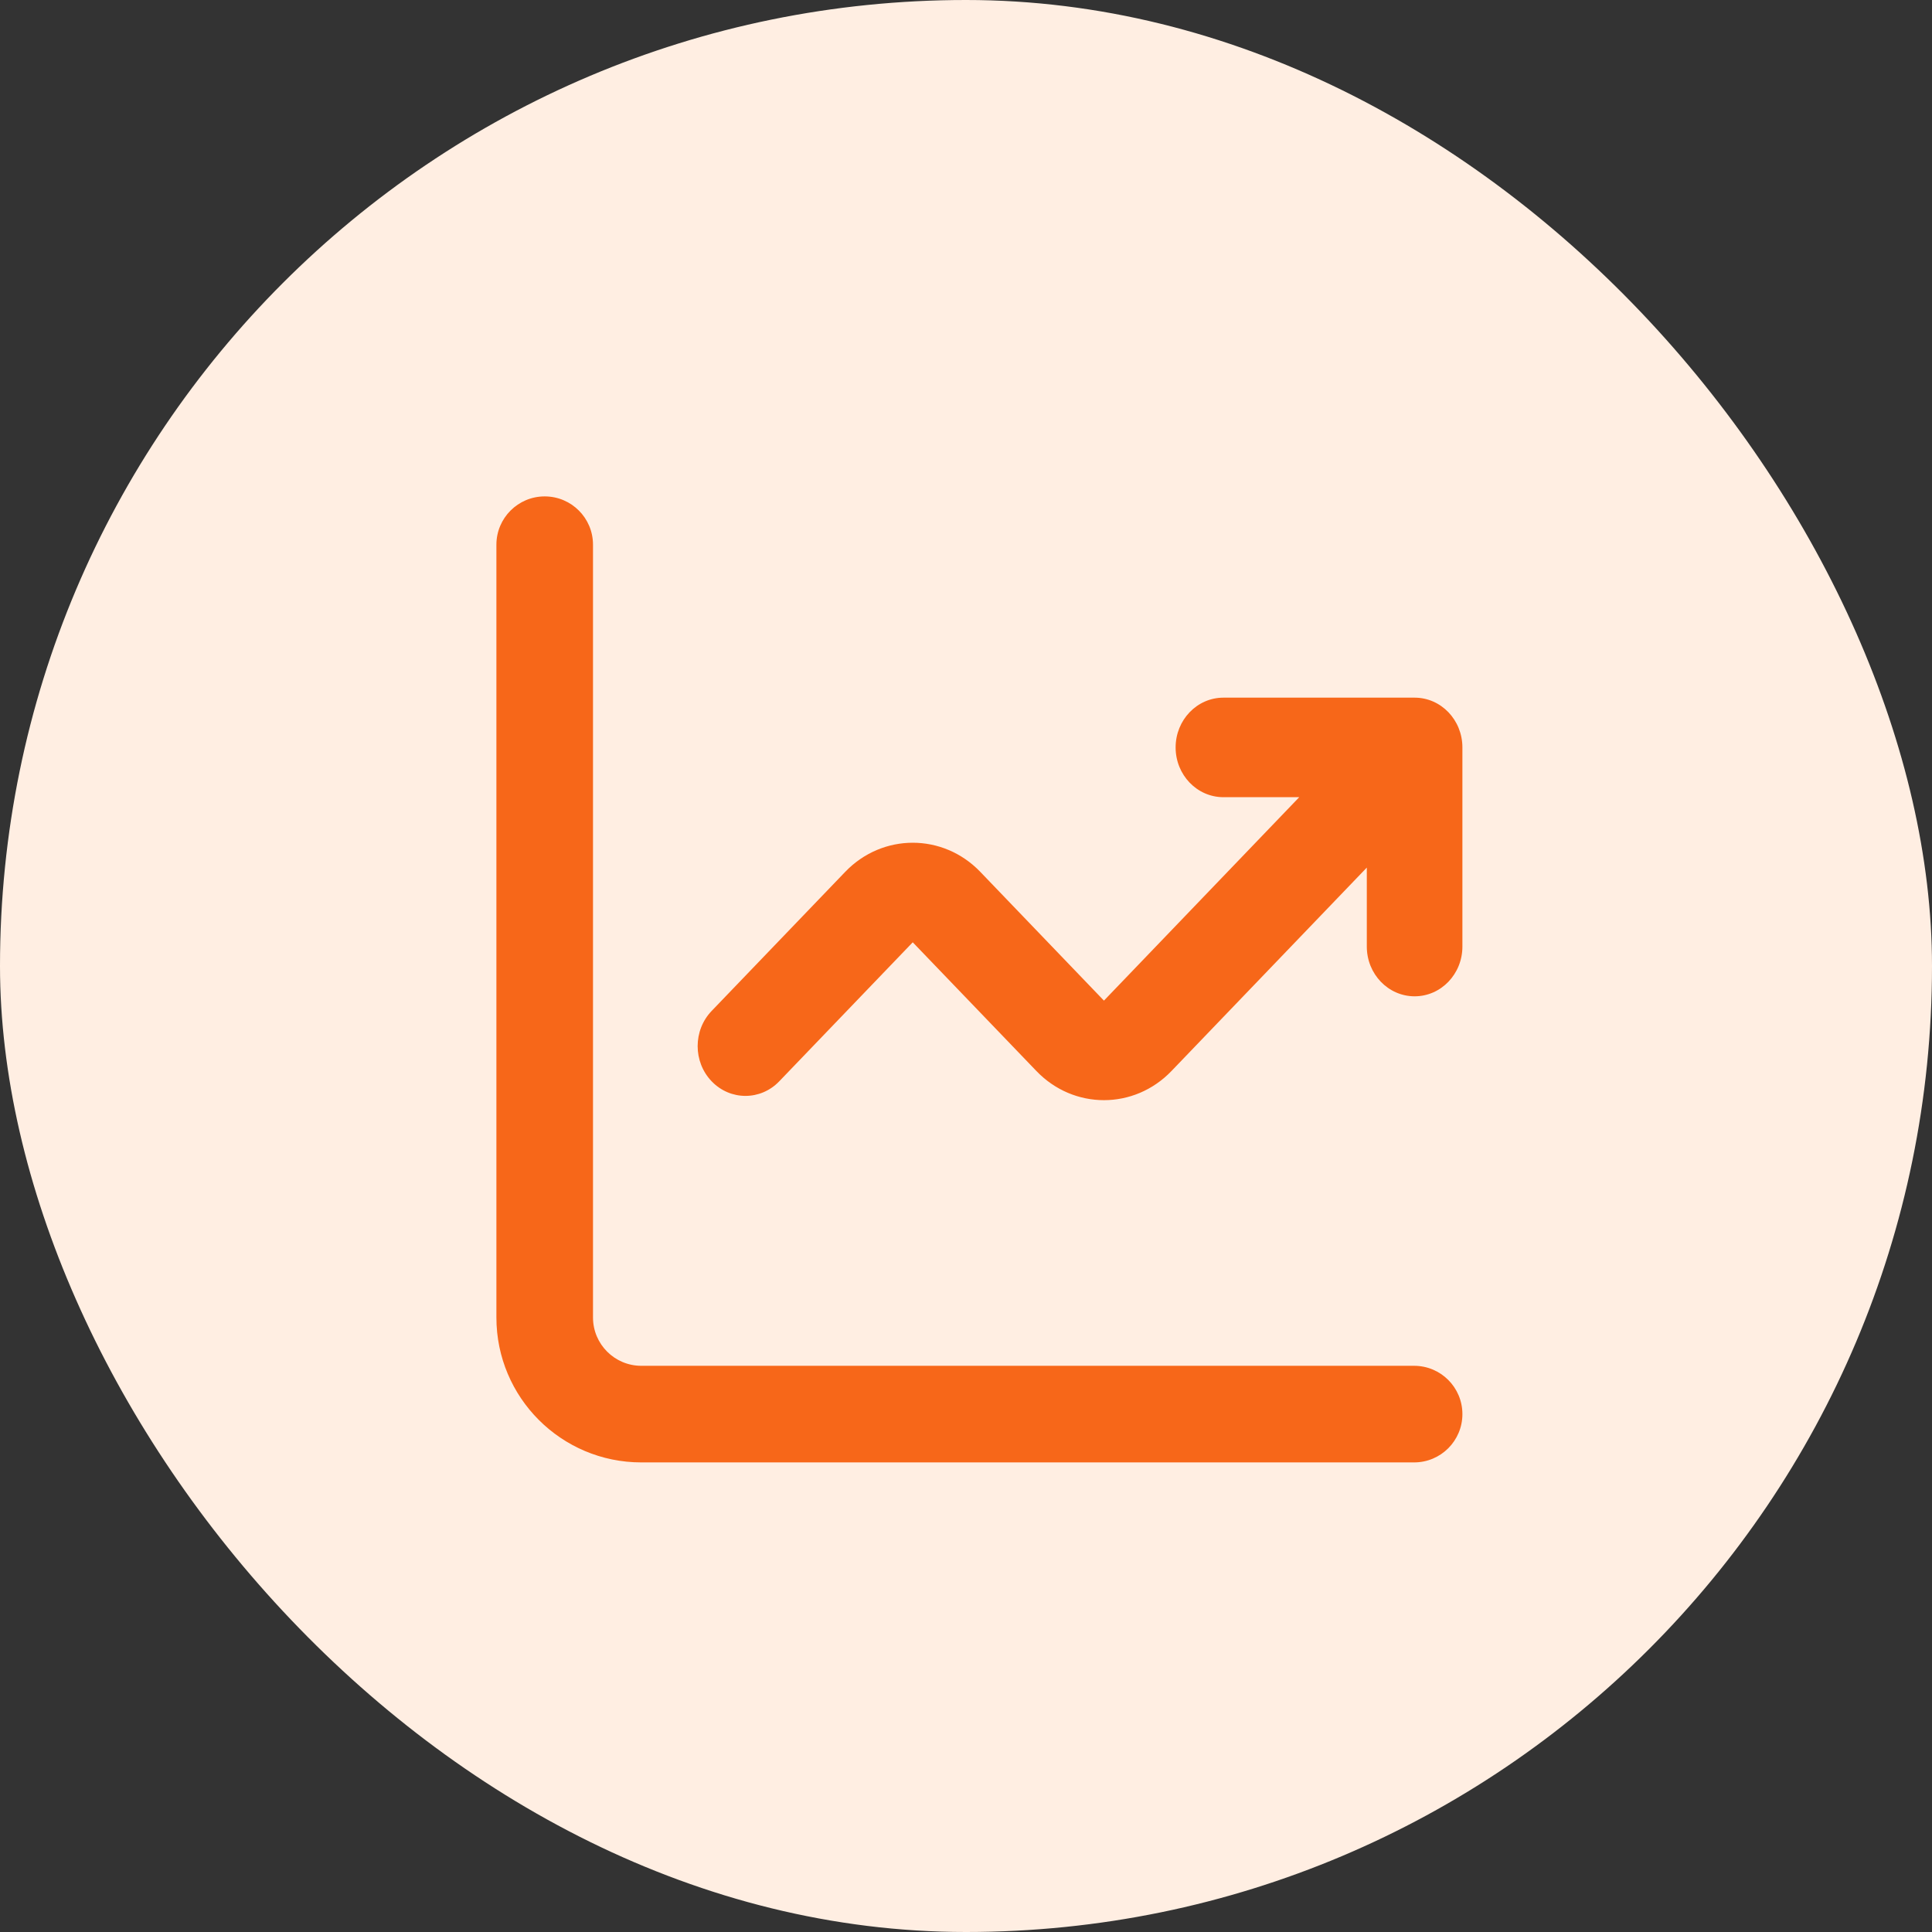 <svg width="48" height="48" viewBox="0 0 48 48" fill="none" xmlns="http://www.w3.org/2000/svg">
<rect x="0" y="0" width="48" height="48" fill="#333333" stroke="none"/>
<rect width="48" height="48" rx="24" fill="#FFEEE2"/>
<path fill-rule="evenodd" clip-rule="evenodd" d="M13.533 12.333C14.196 12.333 14.733 12.87 14.733 13.533V32.733C14.733 33.396 15.271 33.933 15.933 33.933H35.133C35.796 33.933 36.333 34.47 36.333 35.133C36.333 35.796 35.796 36.333 35.133 36.333H15.933C13.945 36.333 12.333 34.721 12.333 32.733V13.533C12.333 12.87 12.871 12.333 13.533 12.333Z" fill="#F76719"/>
<path d="M30.396 17.333C29.74 17.333 29.208 17.887 29.208 18.57C29.208 19.253 29.74 19.806 30.396 19.806H32.279L27.427 24.86L24.356 21.662C23.429 20.696 21.925 20.696 20.998 21.662L17.681 25.116C17.217 25.599 17.217 26.382 17.681 26.865C18.145 27.348 18.897 27.348 19.36 26.865L22.677 23.411L25.748 26.608C26.675 27.575 28.179 27.575 29.106 26.608L33.958 21.555V23.517C33.958 24.2 34.49 24.753 35.146 24.753C35.802 24.753 36.333 24.2 36.333 23.517V18.57C36.333 17.887 35.802 17.333 35.146 17.333H30.396Z" fill="#F76719"/>
</svg>
